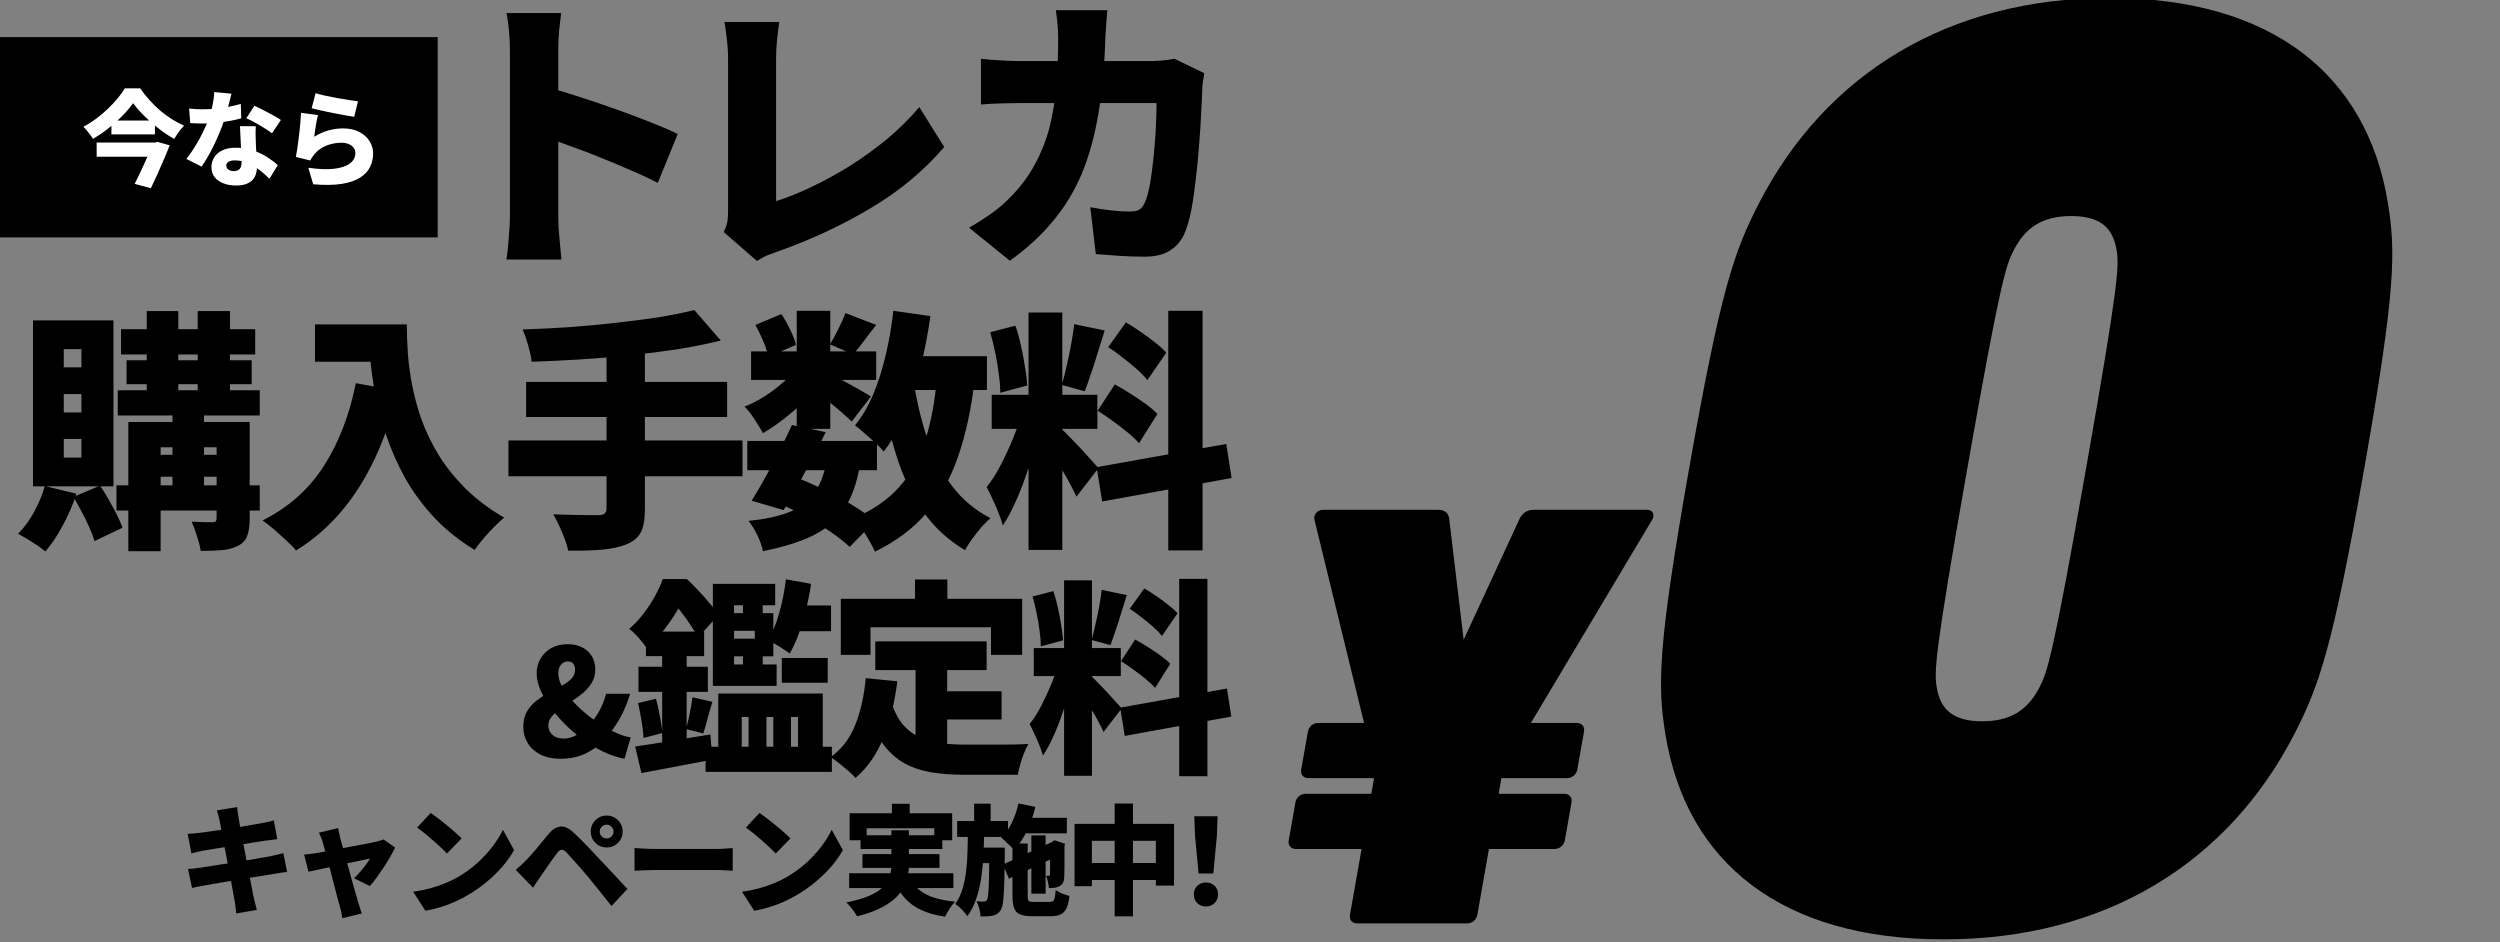<svg width="337" height="127" viewBox="0 0 337 127" fill="none" xmlns="http://www.w3.org/2000/svg">
<rect x="0" y="0" width="337" height="127" fill="#808080" stroke="none"/>
<mask id="path-1-outside-1_12_235" maskUnits="userSpaceOnUse" x="166.479" y="-0.954" width="163.574" height="128.025" fill="black">
<rect fill="white" x="166.479" y="-0.954" width="163.574" height="128.025"/>
<path d="M197.815 124.116H183.024C182.531 124.116 182.259 123.792 182.345 123.307L183.886 114.567C183.943 114.243 183.807 114.081 183.479 114.081H174.768C174.275 114.081 174.003 113.758 174.089 113.272L174.988 108.174C175.074 107.688 175.459 107.365 175.952 107.365H184.663C184.992 107.365 185.184 107.203 185.242 106.879L185.57 105.018C185.627 104.694 185.491 104.532 185.162 104.532H176.452C175.959 104.532 175.687 104.208 175.773 103.723L176.672 98.625C176.757 98.139 177.143 97.815 177.636 97.815H184.292L184.321 97.653L177.547 69.896C177.454 69.491 177.771 69.087 178.264 69.087H193.795C194.453 69.087 194.821 69.33 194.967 69.896L197.023 87.133H197.269L205.239 69.896C205.586 69.33 206.039 69.087 206.697 69.087H221.981C222.474 69.087 222.649 69.491 222.414 69.896L205.85 97.653L205.822 97.815H212.478C212.971 97.815 213.243 98.139 213.157 98.625L212.258 103.723C212.172 104.208 211.787 104.532 211.294 104.532H202.583C202.254 104.532 202.062 104.694 202.005 105.018L201.676 106.879C201.619 107.203 201.755 107.365 202.084 107.365H210.794C211.287 107.365 211.559 107.688 211.473 108.174L210.574 113.272C210.489 113.758 210.103 114.081 209.61 114.081H200.899C200.571 114.081 200.378 114.243 200.321 114.567L198.78 123.307C198.694 123.792 198.308 124.116 197.815 124.116ZM224.862 98.844C223.816 92.392 223.791 87.373 228.057 63.176C232.324 38.98 234.119 33.961 237.44 27.509C246.298 10.302 262.66 0.086 284.318 0.086C305.976 0.086 318.734 10.302 321.524 27.509C322.571 33.961 322.596 38.98 318.329 63.176C314.063 87.373 312.268 92.392 308.946 98.844C300.088 116.051 283.727 126.267 262.069 126.267C240.411 126.267 227.652 116.051 224.862 98.844ZM260.699 92.75C261.222 95.976 263.121 97.589 267.125 97.589C271.129 97.589 273.598 95.976 275.259 92.75C276.366 90.599 277.109 88.448 281.565 63.176C286.021 37.904 286.037 35.753 285.688 33.602C285.165 30.376 283.265 28.763 279.261 28.763C275.257 28.763 272.789 30.376 271.128 33.602C270.021 35.753 269.277 37.904 264.821 63.176C260.365 88.448 260.35 90.599 260.699 92.75Z"/>
</mask>
<path d="M197.815 124.116H183.024C182.531 124.116 182.259 123.792 182.345 123.307L183.886 114.567C183.943 114.243 183.807 114.081 183.479 114.081H174.768C174.275 114.081 174.003 113.758 174.089 113.272L174.988 108.174C175.074 107.688 175.459 107.365 175.952 107.365H184.663C184.992 107.365 185.184 107.203 185.242 106.879L185.57 105.018C185.627 104.694 185.491 104.532 185.162 104.532H176.452C175.959 104.532 175.687 104.208 175.773 103.723L176.672 98.625C176.757 98.139 177.143 97.815 177.636 97.815H184.292L184.321 97.653L177.547 69.896C177.454 69.491 177.771 69.087 178.264 69.087H193.795C194.453 69.087 194.821 69.33 194.967 69.896L197.023 87.133H197.269L205.239 69.896C205.586 69.33 206.039 69.087 206.697 69.087H221.981C222.474 69.087 222.649 69.491 222.414 69.896L205.85 97.653L205.822 97.815H212.478C212.971 97.815 213.243 98.139 213.157 98.625L212.258 103.723C212.172 104.208 211.787 104.532 211.294 104.532H202.583C202.254 104.532 202.062 104.694 202.005 105.018L201.676 106.879C201.619 107.203 201.755 107.365 202.084 107.365H210.794C211.287 107.365 211.559 107.688 211.473 108.174L210.574 113.272C210.489 113.758 210.103 114.081 209.61 114.081H200.899C200.571 114.081 200.378 114.243 200.321 114.567L198.78 123.307C198.694 123.792 198.308 124.116 197.815 124.116ZM224.862 98.844C223.816 92.392 223.791 87.373 228.057 63.176C232.324 38.98 234.119 33.961 237.44 27.509C246.298 10.302 262.66 0.086 284.318 0.086C305.976 0.086 318.734 10.302 321.524 27.509C322.571 33.961 322.596 38.98 318.329 63.176C314.063 87.373 312.268 92.392 308.946 98.844C300.088 116.051 283.727 126.267 262.069 126.267C240.411 126.267 227.652 116.051 224.862 98.844ZM260.699 92.75C261.222 95.976 263.121 97.589 267.125 97.589C271.129 97.589 273.598 95.976 275.259 92.75C276.366 90.599 277.109 88.448 281.565 63.176C286.021 37.904 286.037 35.753 285.688 33.602C285.165 30.376 283.265 28.763 279.261 28.763C275.257 28.763 272.789 30.376 271.128 33.602C270.021 35.753 269.277 37.904 264.821 63.176C260.365 88.448 260.35 90.599 260.699 92.75Z" fill="black"/>
<path d="M184.292 97.815L184.229 98.177H184.595L184.659 97.815H184.292ZM184.321 97.653H184.688L184.7 97.582L184.684 97.515L184.321 97.653ZM177.547 69.896L177.182 70.03L177.183 70.034L177.547 69.896ZM194.967 69.896L195.337 69.795L195.335 69.774L195.33 69.754L194.967 69.896ZM197.023 87.133L196.653 87.234L196.684 87.495H196.959L197.023 87.133ZM197.269 87.133L197.206 87.495H197.483L197.605 87.231L197.269 87.133ZM205.239 69.896L204.927 69.754L204.914 69.775L204.903 69.798L205.239 69.896ZM222.414 69.896L222.728 70.034L222.73 70.03L222.414 69.896ZM205.85 97.653L205.536 97.515L205.496 97.582L205.484 97.653H205.85ZM205.822 97.815H205.455L205.391 98.177H205.758L205.822 97.815ZM197.879 123.755H183.088L182.96 124.477H197.752L197.879 123.755ZM183.088 123.755C182.924 123.755 182.826 123.703 182.772 123.638C182.718 123.573 182.683 123.468 182.712 123.307H181.978C181.921 123.632 181.98 123.931 182.163 124.149C182.346 124.368 182.63 124.477 182.96 124.477L183.088 123.755ZM182.712 123.307L184.253 114.567H183.519L181.978 123.307H182.712ZM184.253 114.567C184.291 114.349 184.276 114.12 184.131 113.947C183.987 113.775 183.763 113.72 183.542 113.72L183.415 114.443C183.523 114.443 183.531 114.469 183.522 114.458C183.513 114.448 183.538 114.461 183.519 114.567H184.253ZM183.542 113.72H174.832L174.704 114.443H183.415L183.542 113.72ZM174.832 113.72C174.669 113.72 174.57 113.668 174.516 113.603C174.462 113.539 174.428 113.433 174.456 113.272H173.722C173.665 113.597 173.724 113.896 173.907 114.114C174.09 114.333 174.375 114.443 174.704 114.443L174.832 113.72ZM174.456 113.272L175.355 108.174H174.621L173.722 113.272H174.456ZM175.355 108.174C175.383 108.013 175.455 107.907 175.532 107.843C175.609 107.778 175.726 107.726 175.889 107.726L176.016 107.003C175.686 107.003 175.363 107.113 175.103 107.332C174.843 107.55 174.678 107.849 174.621 108.174H175.355ZM175.889 107.726H184.599L184.727 107.003H176.016L175.889 107.726ZM184.599 107.726C184.82 107.726 185.063 107.671 185.268 107.499C185.474 107.326 185.57 107.097 185.608 106.879H184.875C184.856 106.985 184.827 106.998 184.84 106.988C184.853 106.977 184.834 107.003 184.727 107.003L184.599 107.726ZM185.608 106.879L185.937 105.018H185.203L184.875 106.879H185.608ZM185.937 105.018C185.975 104.8 185.96 104.571 185.815 104.398C185.67 104.226 185.447 104.171 185.226 104.171L185.099 104.893C185.206 104.893 185.215 104.92 185.206 104.909C185.197 104.898 185.222 104.912 185.203 105.018H185.937ZM185.226 104.171H176.516L176.388 104.893H185.099L185.226 104.171ZM176.516 104.171C176.352 104.171 176.254 104.119 176.2 104.054C176.145 103.989 176.111 103.884 176.14 103.723H175.406C175.349 104.048 175.408 104.347 175.591 104.565C175.774 104.784 176.058 104.893 176.388 104.893L176.516 104.171ZM176.14 103.723L177.039 98.625H176.305L175.406 103.723H176.14ZM177.039 98.625C177.067 98.464 177.138 98.358 177.216 98.293C177.293 98.229 177.409 98.177 177.573 98.177L177.7 97.454C177.37 97.454 177.047 97.564 176.787 97.782C176.526 98.001 176.362 98.3 176.305 98.625H177.039ZM177.573 98.177H184.229L184.356 97.454H177.7L177.573 98.177ZM184.659 97.815L184.688 97.653H183.954L183.925 97.815H184.659ZM184.684 97.515L177.91 69.758L177.183 70.034L183.958 97.792L184.684 97.515ZM177.911 69.762C177.887 69.658 177.92 69.582 177.956 69.54C177.989 69.501 178.061 69.448 178.201 69.448L178.328 68.725C177.975 68.725 177.642 68.875 177.416 69.139C177.193 69.401 177.113 69.73 177.182 70.03L177.911 69.762ZM178.201 69.448H193.732L193.859 68.725H178.328L178.201 69.448ZM193.732 69.448C194.016 69.448 194.2 69.501 194.326 69.586C194.448 69.67 194.545 69.806 194.605 70.038L195.33 69.754C195.243 69.419 195.083 69.151 194.82 68.972C194.56 68.794 194.232 68.725 193.859 68.725L193.732 69.448ZM194.597 69.997L196.653 87.234L197.393 87.032L195.337 69.795L194.597 69.997ZM196.959 87.495H197.206L197.333 86.772H197.087L196.959 87.495ZM197.605 87.231L205.575 69.994L204.903 69.798L196.934 87.035L197.605 87.231ZM205.551 70.038C205.693 69.806 205.838 69.67 205.99 69.586C206.146 69.501 206.349 69.448 206.633 69.448L206.76 68.725C206.387 68.725 206.035 68.794 205.712 68.972C205.387 69.151 205.132 69.419 204.927 69.754L205.551 70.038ZM206.633 69.448H221.917L222.045 68.725H206.76L206.633 69.448ZM221.917 69.448C222.057 69.448 222.11 69.501 222.13 69.54C222.151 69.582 222.157 69.658 222.097 69.762L222.73 70.03C222.905 69.73 222.942 69.401 222.811 69.139C222.679 68.875 222.398 68.725 222.045 68.725L221.917 69.448ZM222.099 69.758L205.536 97.515L206.165 97.792L222.728 70.034L222.099 69.758ZM205.484 97.653L205.455 97.815H206.189L206.217 97.653H205.484ZM205.758 98.177H212.414L212.542 97.454H205.886L205.758 98.177ZM212.414 98.177C212.577 98.177 212.676 98.229 212.73 98.293C212.784 98.358 212.819 98.464 212.79 98.625H213.524C213.581 98.3 213.522 98.001 213.339 97.782C213.156 97.564 212.872 97.454 212.542 97.454L212.414 98.177ZM212.79 98.625L211.891 103.723H212.625L213.524 98.625H212.79ZM211.891 103.723C211.863 103.884 211.791 103.989 211.714 104.054C211.637 104.119 211.52 104.171 211.357 104.171L211.23 104.893C211.56 104.893 211.883 104.784 212.143 104.565C212.403 104.347 212.568 104.048 212.625 103.723H211.891ZM211.357 104.171H202.647L202.519 104.893H211.23L211.357 104.171ZM202.647 104.171C202.426 104.171 202.183 104.226 201.978 104.398C201.772 104.571 201.676 104.8 201.638 105.018H202.371C202.39 104.912 202.419 104.898 202.406 104.909C202.394 104.92 202.412 104.893 202.519 104.893L202.647 104.171ZM201.638 105.018L201.309 106.879H202.043L202.371 105.018H201.638ZM201.309 106.879C201.271 107.097 201.286 107.326 201.431 107.499C201.576 107.671 201.799 107.726 202.02 107.726L202.147 107.003C202.04 107.003 202.031 106.977 202.04 106.988C202.049 106.998 202.024 106.985 202.043 106.879H201.309ZM202.02 107.726H210.73L210.858 107.003H202.147L202.02 107.726ZM210.73 107.726C210.894 107.726 210.992 107.778 211.046 107.843C211.101 107.907 211.135 108.013 211.106 108.174H211.84C211.897 107.849 211.839 107.55 211.655 107.332C211.472 107.113 211.188 107.003 210.858 107.003L210.73 107.726ZM211.106 108.174L210.207 113.272H210.941L211.84 108.174H211.106ZM210.207 113.272C210.179 113.433 210.108 113.539 210.03 113.603C209.953 113.668 209.837 113.72 209.674 113.72L209.546 114.443C209.876 114.443 210.199 114.333 210.459 114.114C210.72 113.896 210.884 113.597 210.941 113.272H210.207ZM209.674 113.72H200.963L200.836 114.443H209.546L209.674 113.72ZM200.963 113.72C200.742 113.72 200.5 113.775 200.294 113.947C200.088 114.12 199.992 114.349 199.954 114.567H200.688C200.706 114.461 200.735 114.448 200.723 114.458C200.71 114.469 200.728 114.443 200.836 114.443L200.963 113.72ZM199.954 114.567L198.413 123.307H199.147L200.688 114.567H199.954ZM198.413 123.307C198.384 123.468 198.313 123.573 198.236 123.638C198.159 123.703 198.042 123.755 197.879 123.755L197.752 124.477C198.081 124.477 198.404 124.368 198.665 124.149C198.925 123.931 199.089 123.632 199.147 123.307H198.413ZM224.862 98.844L224.494 98.958L224.862 98.844ZM237.44 27.509L237.113 27.394L237.44 27.509ZM321.524 27.509L321.893 27.394L321.524 27.509ZM308.946 98.844L309.274 98.958L308.946 98.844ZM260.699 92.75L260.33 92.864L260.699 92.75ZM275.259 92.75L274.931 92.636L275.259 92.75ZM285.688 33.602L285.32 33.717L285.688 33.602ZM271.128 33.602L270.8 33.488L271.128 33.602ZM225.23 98.73C224.194 92.338 224.158 87.372 228.424 63.176H227.69C223.424 87.374 223.438 92.445 224.494 98.958L225.23 98.73ZM228.424 63.176C232.69 38.981 234.478 34.014 237.768 27.623L237.113 27.394C233.76 33.907 231.957 38.978 227.69 63.176H228.424ZM237.768 27.623C242.162 19.087 248.409 12.3 256.232 7.644C264.056 2.987 273.484 0.447 284.254 0.447L284.382 -0.276C273.494 -0.276 263.911 2.293 255.927 7.045C247.94 11.799 241.577 18.723 237.113 27.394L237.768 27.623ZM284.254 0.447C295.024 0.447 303.556 2.987 309.739 7.644C315.919 12.3 319.772 19.087 321.156 27.623L321.893 27.394C320.487 18.723 316.565 11.799 310.255 7.045C303.946 2.293 295.269 -0.276 284.382 -0.276L284.254 0.447ZM321.156 27.623C322.193 34.014 322.229 38.981 317.962 63.176H318.696C322.963 38.978 322.949 33.907 321.893 27.394L321.156 27.623ZM317.962 63.176C313.696 87.372 311.909 92.338 308.618 98.73L309.274 98.958C312.627 92.445 314.429 87.374 318.696 63.176H317.962ZM308.618 98.73C304.224 107.265 297.978 114.052 290.155 118.709C282.33 123.366 272.903 125.906 262.132 125.906L262.005 126.628C272.893 126.628 282.475 124.06 290.46 119.307C298.447 114.554 304.81 107.63 309.274 98.958L308.618 98.73ZM262.132 125.906C251.362 125.906 242.83 123.366 236.648 118.709C230.467 114.052 226.614 107.265 225.23 98.73L224.494 98.958C225.9 107.63 229.821 114.554 236.132 119.307C242.441 124.06 251.117 126.628 262.005 126.628L262.132 125.906ZM260.33 92.864C260.6 94.53 261.232 95.814 262.345 96.677C263.456 97.538 265.011 97.951 267.062 97.951L267.189 97.228C265.235 97.228 263.838 96.835 262.868 96.082C261.899 95.332 261.32 94.197 261.067 92.636L260.33 92.864ZM267.062 97.951C269.112 97.951 270.812 97.538 272.227 96.677C273.644 95.814 274.729 94.53 275.586 92.864L274.931 92.636C274.127 94.197 273.147 95.332 271.914 96.082C270.678 96.835 269.143 97.228 267.189 97.228L267.062 97.951ZM275.586 92.864C276.164 91.743 276.635 90.63 277.52 86.65C278.403 82.675 279.704 75.811 281.932 63.176H281.198C278.97 75.813 277.672 82.661 276.792 86.617C275.914 90.569 275.461 91.606 274.931 92.636L275.586 92.864ZM281.932 63.176C284.16 50.541 285.279 43.678 285.798 39.703C286.317 35.723 286.238 34.609 286.056 33.488L285.32 33.717C285.487 34.746 285.574 35.784 285.059 39.735C284.543 43.691 283.427 50.539 281.198 63.176H281.932ZM286.056 33.488C285.786 31.823 285.154 30.539 284.041 29.676C282.93 28.815 281.375 28.402 279.325 28.402L279.197 29.124C281.151 29.124 282.548 29.518 283.519 30.27C284.487 31.02 285.067 32.156 285.32 33.717L286.056 33.488ZM279.325 28.402C277.274 28.402 275.574 28.815 274.159 29.676C272.742 30.539 271.657 31.823 270.8 33.488L271.456 33.717C272.259 32.156 273.239 31.02 274.472 30.27C275.708 29.518 277.244 29.124 279.197 29.124L279.325 28.402ZM270.8 33.488C270.223 34.609 269.751 35.723 268.867 39.703C267.983 43.678 266.682 50.541 264.454 63.176H265.188C267.416 50.539 268.715 43.691 269.594 39.735C270.472 35.784 270.926 34.746 271.456 33.717L270.8 33.488ZM264.454 63.176C262.226 75.811 261.107 82.675 260.589 86.65C260.07 90.63 260.149 91.743 260.33 92.864L261.067 92.636C260.9 91.606 260.812 90.569 261.327 86.617C261.843 82.661 262.96 75.813 265.188 63.176H264.454Z" fill="black" mask="url(#path-1-outside-1_12_235)"/>
<rect y="5" width="59" height="27" fill="black"/>
<path d="M29.584 110.512C29.531 110.267 29.472 110.043 29.408 109.84C29.355 109.637 29.296 109.435 29.232 109.232L31.968 108.8C31.989 108.96 32.011 109.168 32.032 109.424C32.064 109.68 32.101 109.909 32.144 110.112C32.176 110.293 32.224 110.592 32.288 111.008C32.363 111.413 32.453 111.904 32.56 112.48C32.667 113.045 32.784 113.659 32.912 114.32C33.04 114.971 33.168 115.632 33.296 116.304C33.424 116.976 33.547 117.621 33.664 118.24C33.781 118.848 33.888 119.397 33.984 119.888C34.08 120.368 34.155 120.747 34.208 121.024C34.261 121.259 34.325 121.52 34.4 121.808C34.475 122.096 34.549 122.379 34.624 122.656L31.84 123.136C31.797 122.827 31.765 122.528 31.744 122.24C31.723 121.952 31.685 121.691 31.632 121.456C31.589 121.211 31.525 120.859 31.44 120.4C31.365 119.941 31.269 119.413 31.152 118.816C31.045 118.219 30.928 117.589 30.8 116.928C30.672 116.267 30.544 115.605 30.416 114.944C30.299 114.272 30.181 113.643 30.064 113.056C29.957 112.469 29.861 111.957 29.776 111.52C29.691 111.072 29.627 110.736 29.584 110.512ZM25.296 112.4C25.573 112.379 25.84 112.363 26.096 112.352C26.363 112.331 26.619 112.304 26.864 112.272C27.088 112.24 27.413 112.197 27.84 112.144C28.267 112.08 28.752 112.011 29.296 111.936C29.851 111.851 30.421 111.765 31.008 111.68C31.605 111.584 32.181 111.493 32.736 111.408C33.291 111.312 33.781 111.227 34.208 111.152C34.645 111.077 34.981 111.019 35.216 110.976C35.483 110.923 35.776 110.864 36.096 110.8C36.416 110.725 36.688 110.656 36.912 110.592L37.376 113.12C37.173 113.131 36.907 113.163 36.576 113.216C36.256 113.259 35.968 113.296 35.712 113.328C35.424 113.371 35.045 113.429 34.576 113.504C34.107 113.579 33.589 113.664 33.024 113.76C32.459 113.845 31.883 113.936 31.296 114.032C30.709 114.128 30.149 114.219 29.616 114.304C29.093 114.389 28.635 114.464 28.24 114.528C27.845 114.592 27.557 114.64 27.376 114.672C27.109 114.725 26.853 114.779 26.608 114.832C26.373 114.885 26.107 114.955 25.808 115.04L25.296 112.4ZM25.344 117.136C25.568 117.125 25.856 117.104 26.208 117.072C26.56 117.029 26.869 116.987 27.136 116.944C27.424 116.901 27.808 116.843 28.288 116.768C28.768 116.693 29.307 116.608 29.904 116.512C30.501 116.416 31.115 116.32 31.744 116.224C32.384 116.117 33.003 116.016 33.6 115.92C34.197 115.813 34.741 115.717 35.232 115.632C35.733 115.547 36.133 115.477 36.432 115.424C36.741 115.36 37.051 115.291 37.36 115.216C37.68 115.141 37.957 115.072 38.192 115.008L38.704 117.552C38.469 117.563 38.181 117.595 37.84 117.648C37.509 117.701 37.189 117.755 36.88 117.808C36.549 117.861 36.128 117.931 35.616 118.016C35.115 118.091 34.56 118.181 33.952 118.288C33.344 118.384 32.72 118.485 32.08 118.592C31.451 118.688 30.843 118.789 30.256 118.896C29.669 118.992 29.141 119.083 28.672 119.168C28.213 119.243 27.851 119.307 27.584 119.36C27.221 119.424 26.891 119.483 26.592 119.536C26.304 119.589 26.069 119.643 25.888 119.696L25.344 117.136ZM45.584 111.632C45.616 111.845 45.659 112.064 45.712 112.288C45.765 112.512 45.813 112.731 45.856 112.944C45.963 113.317 46.085 113.76 46.224 114.272C46.363 114.773 46.512 115.312 46.672 115.888C46.832 116.464 46.992 117.045 47.152 117.632C47.312 118.208 47.467 118.763 47.616 119.296C47.765 119.819 47.899 120.288 48.016 120.704C48.133 121.12 48.229 121.451 48.304 121.696C48.336 121.781 48.379 121.915 48.432 122.096C48.485 122.288 48.544 122.48 48.608 122.672C48.672 122.864 48.725 123.019 48.768 123.136L46.144 123.776C46.112 123.541 46.069 123.285 46.016 123.008C45.963 122.731 45.899 122.475 45.824 122.24C45.749 121.984 45.653 121.637 45.536 121.2C45.429 120.763 45.301 120.272 45.152 119.728C45.013 119.173 44.864 118.603 44.704 118.016C44.555 117.419 44.405 116.837 44.256 116.272C44.107 115.696 43.963 115.168 43.824 114.688C43.696 114.197 43.584 113.792 43.488 113.472C43.435 113.259 43.36 113.051 43.264 112.848C43.179 112.635 43.088 112.432 42.992 112.24L45.584 111.632ZM53.264 114.256C53.093 114.608 52.875 115.019 52.608 115.488C52.341 115.947 52.048 116.421 51.728 116.912C51.408 117.392 51.088 117.856 50.768 118.304C50.448 118.741 50.144 119.12 49.856 119.44L47.728 118.384C47.973 118.16 48.235 117.888 48.512 117.568C48.8 117.237 49.067 116.907 49.312 116.576C49.568 116.245 49.755 115.968 49.872 115.744C49.744 115.765 49.52 115.808 49.2 115.872C48.891 115.936 48.517 116.016 48.08 116.112C47.653 116.197 47.184 116.293 46.672 116.4C46.171 116.507 45.664 116.619 45.152 116.736C44.64 116.843 44.149 116.949 43.68 117.056C43.211 117.152 42.795 117.243 42.432 117.328C42.069 117.403 41.787 117.461 41.584 117.504L40.992 115.2C41.259 115.179 41.515 115.152 41.76 115.12C42.005 115.088 42.267 115.051 42.544 115.008C42.672 114.987 42.896 114.949 43.216 114.896C43.536 114.843 43.915 114.773 44.352 114.688C44.789 114.603 45.259 114.512 45.76 114.416C46.272 114.32 46.784 114.224 47.296 114.128C47.808 114.032 48.293 113.941 48.752 113.856C49.221 113.76 49.632 113.68 49.984 113.616C50.336 113.541 50.603 113.483 50.784 113.44C50.944 113.408 51.104 113.365 51.264 113.312C51.435 113.259 51.579 113.205 51.696 113.152L53.264 114.256ZM58.064 109.584C58.341 109.776 58.667 110.016 59.04 110.304C59.413 110.581 59.797 110.885 60.192 111.216C60.597 111.536 60.976 111.856 61.328 112.176C61.691 112.485 61.989 112.768 62.224 113.024L60.24 115.056C60.027 114.821 59.755 114.549 59.424 114.24C59.093 113.92 58.736 113.595 58.352 113.264C57.968 112.923 57.589 112.603 57.216 112.304C56.843 112.005 56.512 111.755 56.224 111.552L58.064 109.584ZM55.696 120.208C56.485 120.101 57.232 119.952 57.936 119.76C58.651 119.568 59.323 119.344 59.952 119.088C60.581 118.832 61.157 118.555 61.68 118.256C62.64 117.701 63.515 117.072 64.304 116.368C65.093 115.653 65.781 114.912 66.368 114.144C66.965 113.365 67.44 112.603 67.792 111.856L69.296 114.592C68.869 115.349 68.341 116.096 67.712 116.832C67.083 117.557 66.373 118.245 65.584 118.896C64.805 119.547 63.968 120.133 63.072 120.656C62.528 120.976 61.941 121.28 61.312 121.568C60.683 121.845 60.032 122.085 59.36 122.288C58.688 122.501 58.016 122.661 57.344 122.768L55.696 120.208ZM80.848 112.096C80.848 112.352 80.939 112.571 81.12 112.752C81.301 112.933 81.52 113.024 81.776 113.024C82.032 113.024 82.251 112.933 82.432 112.752C82.613 112.571 82.704 112.352 82.704 112.096C82.704 111.84 82.613 111.621 82.432 111.44C82.251 111.259 82.032 111.168 81.776 111.168C81.52 111.168 81.301 111.259 81.12 111.44C80.939 111.621 80.848 111.84 80.848 112.096ZM79.632 112.096C79.632 111.691 79.728 111.328 79.92 111.008C80.112 110.677 80.368 110.416 80.688 110.224C81.019 110.032 81.381 109.936 81.776 109.936C82.181 109.936 82.544 110.032 82.864 110.224C83.195 110.416 83.456 110.677 83.648 111.008C83.84 111.328 83.936 111.691 83.936 112.096C83.936 112.491 83.84 112.853 83.648 113.184C83.456 113.504 83.195 113.76 82.864 113.952C82.544 114.144 82.181 114.24 81.776 114.24C81.381 114.24 81.019 114.144 80.688 113.952C80.368 113.76 80.112 113.504 79.92 113.184C79.728 112.853 79.632 112.491 79.632 112.096ZM69.52 117.248C69.776 117.035 70.011 116.832 70.224 116.64C70.437 116.437 70.677 116.203 70.944 115.936C71.125 115.755 71.328 115.536 71.552 115.28C71.776 115.024 72.021 114.741 72.288 114.432C72.555 114.112 72.827 113.781 73.104 113.44C73.392 113.088 73.68 112.741 73.968 112.4C74.469 111.803 74.992 111.477 75.536 111.424C76.091 111.36 76.699 111.643 77.36 112.272C77.744 112.624 78.123 112.992 78.496 113.376C78.869 113.749 79.232 114.123 79.584 114.496C79.947 114.869 80.288 115.232 80.608 115.584C80.971 115.968 81.381 116.405 81.84 116.896C82.299 117.387 82.768 117.888 83.248 118.4C83.728 118.912 84.171 119.387 84.576 119.824L82.432 122.128C82.091 121.691 81.723 121.232 81.328 120.752C80.944 120.261 80.565 119.787 80.192 119.328C79.819 118.859 79.483 118.448 79.184 118.096C78.949 117.808 78.693 117.509 78.416 117.2C78.139 116.88 77.867 116.571 77.6 116.272C77.333 115.963 77.088 115.691 76.864 115.456C76.64 115.211 76.464 115.019 76.336 114.88C76.101 114.645 75.888 114.533 75.696 114.544C75.515 114.555 75.323 114.693 75.12 114.96C74.981 115.141 74.816 115.365 74.624 115.632C74.443 115.888 74.251 116.16 74.048 116.448C73.845 116.736 73.648 117.019 73.456 117.296C73.264 117.573 73.093 117.819 72.944 118.032C72.752 118.309 72.56 118.592 72.368 118.88C72.176 119.168 72.005 119.429 71.856 119.664L69.52 117.248ZM85.536 114.32C85.749 114.331 86.021 114.347 86.352 114.368C86.693 114.389 87.04 114.405 87.392 114.416C87.744 114.427 88.048 114.432 88.304 114.432C88.635 114.432 89.003 114.432 89.408 114.432C89.824 114.432 90.261 114.432 90.72 114.432C91.179 114.432 91.643 114.432 92.112 114.432C92.592 114.432 93.061 114.432 93.52 114.432C93.979 114.432 94.416 114.432 94.832 114.432C95.248 114.432 95.621 114.432 95.952 114.432C96.293 114.432 96.576 114.432 96.8 114.432C97.163 114.432 97.52 114.416 97.872 114.384C98.235 114.352 98.533 114.331 98.768 114.32V117.376C98.565 117.365 98.267 117.349 97.872 117.328C97.488 117.296 97.131 117.28 96.8 117.28C96.576 117.28 96.293 117.28 95.952 117.28C95.611 117.28 95.232 117.28 94.816 117.28C94.4 117.28 93.963 117.28 93.504 117.28C93.045 117.28 92.576 117.28 92.096 117.28C91.627 117.28 91.163 117.28 90.704 117.28C90.245 117.28 89.808 117.28 89.392 117.28C88.987 117.28 88.624 117.28 88.304 117.28C87.845 117.28 87.349 117.291 86.816 117.312C86.293 117.333 85.867 117.355 85.536 117.376V114.32ZM102.387 109.584C102.664 109.776 102.99 110.016 103.363 110.304C103.736 110.581 104.12 110.885 104.515 111.216C104.92 111.536 105.299 111.856 105.651 112.176C106.014 112.485 106.312 112.768 106.547 113.024L104.563 115.056C104.35 114.821 104.078 114.549 103.747 114.24C103.416 113.92 103.059 113.595 102.675 113.264C102.291 112.923 101.912 112.603 101.539 112.304C101.166 112.005 100.835 111.755 100.547 111.552L102.387 109.584ZM100.019 120.208C100.808 120.101 101.555 119.952 102.259 119.76C102.974 119.568 103.646 119.344 104.275 119.088C104.904 118.832 105.48 118.555 106.003 118.256C106.963 117.701 107.838 117.072 108.627 116.368C109.416 115.653 110.104 114.912 110.691 114.144C111.288 113.365 111.763 112.603 112.115 111.856L113.619 114.592C113.192 115.349 112.664 116.096 112.035 116.832C111.406 117.557 110.696 118.245 109.907 118.896C109.128 119.547 108.291 120.133 107.395 120.656C106.851 120.976 106.264 121.28 105.635 121.568C105.006 121.845 104.355 122.085 103.683 122.288C103.011 122.501 102.339 122.661 101.667 122.768L100.019 120.208ZM120.227 108.352H122.627V111.024H120.227V108.352ZM114.531 109.632H128.355V113.264H125.939V111.648H116.835V113.264H114.531V109.632ZM116.003 112.592H127.027V114.448H116.003V112.592ZM114.467 117.712H128.515V119.712H114.467V117.712ZM116.259 115.136H126.643V116.992H116.259V115.136ZM122.467 118.096C122.936 119.12 123.678 119.915 124.691 120.48C125.704 121.035 127.059 121.387 128.755 121.536C128.52 121.771 128.27 122.091 128.003 122.496C127.747 122.901 127.544 123.259 127.395 123.568C126.126 123.376 125.043 123.072 124.147 122.656C123.262 122.24 122.52 121.691 121.923 121.008C121.326 120.325 120.814 119.493 120.387 118.512L122.467 118.096ZM120.163 111.92H122.515V116.624C122.515 117.189 122.451 117.749 122.323 118.304C122.195 118.848 121.976 119.376 121.667 119.888C121.358 120.389 120.936 120.864 120.403 121.312C119.87 121.76 119.203 122.171 118.403 122.544C117.603 122.917 116.643 123.243 115.523 123.52C115.438 123.349 115.315 123.147 115.155 122.912C114.995 122.688 114.819 122.459 114.627 122.224C114.435 122 114.254 121.808 114.083 121.648C115.139 121.435 116.024 121.195 116.739 120.928C117.464 120.651 118.051 120.347 118.499 120.016C118.947 119.685 119.288 119.333 119.523 118.96C119.768 118.587 119.934 118.203 120.019 117.808C120.115 117.413 120.163 117.008 120.163 116.592V111.92ZM137.251 110.24H143.811V112.336H137.251V110.24ZM139.027 112.608H140.947V120.464H139.027V112.608ZM137.283 108.304L139.571 108.768C139.294 109.909 138.91 110.997 138.419 112.032C137.928 113.056 137.352 113.904 136.691 114.576C136.574 114.427 136.408 114.251 136.195 114.048C135.982 113.835 135.763 113.627 135.539 113.424C135.326 113.211 135.134 113.04 134.963 112.912C135.528 112.389 136.008 111.717 136.403 110.896C136.798 110.075 137.091 109.211 137.283 108.304ZM135.203 116.528L142.163 113.344L142.947 115.232L136.003 118.448L135.203 116.528ZM136.483 113.712H138.531V120.8C138.531 121.152 138.579 121.371 138.675 121.456C138.771 121.541 139.006 121.584 139.379 121.584C139.464 121.584 139.598 121.584 139.779 121.584C139.971 121.584 140.179 121.584 140.403 121.584C140.627 121.584 140.835 121.584 141.027 121.584C141.23 121.584 141.379 121.584 141.475 121.584C141.678 121.584 141.832 121.547 141.939 121.472C142.046 121.387 142.126 121.232 142.179 121.008C142.232 120.773 142.275 120.432 142.307 119.984C142.531 120.144 142.824 120.299 143.187 120.448C143.55 120.597 143.875 120.704 144.163 120.768C144.088 121.461 143.96 122.005 143.779 122.4C143.598 122.805 143.336 123.088 142.995 123.248C142.664 123.419 142.222 123.504 141.667 123.504C141.571 123.504 141.438 123.504 141.267 123.504C141.096 123.504 140.904 123.504 140.691 123.504C140.488 123.504 140.28 123.504 140.067 123.504C139.864 123.504 139.678 123.504 139.507 123.504C139.336 123.504 139.208 123.504 139.123 123.504C138.43 123.504 137.891 123.424 137.507 123.264C137.123 123.104 136.856 122.827 136.707 122.432C136.558 122.037 136.483 121.493 136.483 120.8V113.712ZM141.555 113.728H141.427L141.795 113.488L142.147 113.264L143.571 113.744L143.491 114.048C143.491 114.613 143.491 115.125 143.491 115.584C143.491 116.043 143.491 116.448 143.491 116.8C143.491 117.152 143.486 117.451 143.475 117.696C143.475 117.931 143.47 118.112 143.459 118.24C143.448 118.549 143.39 118.805 143.283 119.008C143.176 119.2 143.011 119.355 142.787 119.472C142.584 119.579 142.355 119.648 142.099 119.68C141.854 119.701 141.619 119.712 141.395 119.712C141.374 119.456 141.326 119.168 141.251 118.848C141.187 118.517 141.102 118.251 140.995 118.048C141.059 118.059 141.123 118.064 141.187 118.064C141.262 118.064 141.32 118.064 141.363 118.064C141.416 118.064 141.454 118.053 141.475 118.032C141.507 118 141.528 117.947 141.539 117.872C141.539 117.829 141.539 117.717 141.539 117.536C141.55 117.355 141.555 117.099 141.555 116.768C141.555 116.427 141.555 116.005 141.555 115.504C141.555 115.003 141.555 114.411 141.555 113.728ZM129.027 110.672H135.875V112.816H129.027V110.672ZM131.635 114.256H134.099V116.352H131.635V114.256ZM131.315 108.336H133.539V111.36H131.315V108.336ZM130.483 112H132.675C132.654 113.12 132.616 114.219 132.563 115.296C132.51 116.373 132.408 117.408 132.259 118.4C132.11 119.381 131.886 120.304 131.587 121.168C131.299 122.032 130.904 122.811 130.403 123.504C130.222 123.227 129.976 122.928 129.667 122.608C129.358 122.288 129.059 122.037 128.771 121.856C129.187 121.269 129.507 120.608 129.731 119.872C129.955 119.136 130.12 118.347 130.227 117.504C130.334 116.661 130.398 115.776 130.419 114.848C130.451 113.92 130.472 112.971 130.483 112ZM133.363 114.256H135.443C135.443 114.256 135.443 114.309 135.443 114.416C135.443 114.523 135.443 114.645 135.443 114.784C135.443 114.912 135.443 115.019 135.443 115.104C135.432 116.363 135.416 117.44 135.395 118.336C135.374 119.221 135.342 119.957 135.299 120.544C135.267 121.131 135.219 121.595 135.155 121.936C135.091 122.267 135.011 122.507 134.915 122.656C134.755 122.901 134.59 123.077 134.419 123.184C134.248 123.291 134.046 123.371 133.811 123.424C133.608 123.477 133.368 123.509 133.091 123.52C132.814 123.531 132.51 123.536 132.179 123.536C132.168 123.227 132.11 122.875 132.003 122.48C131.907 122.096 131.784 121.765 131.635 121.488C131.838 121.509 132.024 121.525 132.195 121.536C132.366 121.536 132.504 121.536 132.611 121.536C132.707 121.536 132.787 121.52 132.851 121.488C132.926 121.456 132.995 121.387 133.059 121.28C133.134 121.163 133.187 120.885 133.219 120.448C133.262 120 133.294 119.317 133.315 118.4C133.336 117.472 133.352 116.229 133.363 114.672V114.256ZM144.851 111.056H158.259V119.376H155.811V113.344H147.187V119.456H144.851V111.056ZM146.051 116.336H157.155V118.624H146.051V116.336ZM150.259 108.32H152.723V123.52H150.259V108.32ZM161.571 117.744L161.091 112.688L160.995 110.032H164.131L164.035 112.688L163.555 117.744H161.571ZM162.563 122.192C162.083 122.192 161.688 122.037 161.379 121.728C161.08 121.419 160.931 121.029 160.931 120.56C160.931 120.091 161.086 119.707 161.395 119.408C161.704 119.109 162.094 118.96 162.563 118.96C163.032 118.96 163.422 119.109 163.731 119.408C164.04 119.707 164.195 120.091 164.195 120.56C164.195 121.029 164.04 121.419 163.731 121.728C163.422 122.037 163.032 122.192 162.563 122.192Z" fill="black"/>
<path d="M16.314 44.378H34.402V47.778H16.314V44.378ZM15.872 52.606H35.014V56.006H15.872V52.606ZM15.702 65.424H35.014V68.824H15.702V65.424ZM17.062 48.56H33.926V51.79H17.062V48.56ZM19.782 41.93H24.032V54.17H19.782V41.93ZM26.65 41.93H31.002V54.17H26.65V41.93ZM23.25 54.204H27.5V66.308H23.25V54.204ZM29.2 56.89H33.654V69.946C33.654 70.921 33.541 71.691 33.314 72.258C33.11 72.825 32.691 73.267 32.056 73.584C31.421 73.901 30.696 74.094 29.88 74.162C29.064 74.23 28.123 74.264 27.058 74.264C26.967 73.675 26.797 73.006 26.548 72.258C26.321 71.51 26.083 70.864 25.834 70.32C26.355 70.343 26.911 70.365 27.5 70.388C28.089 70.388 28.475 70.388 28.656 70.388C28.86 70.388 28.996 70.354 29.064 70.286C29.155 70.195 29.2 70.059 29.2 69.878V56.89ZM17.3 56.89H31.104V60.29H21.652V74.298H17.3V56.89ZM19.442 61.31H31.104V64.268H19.442V61.31ZM6.046 65.526L10.296 66.546C9.843 67.997 9.231 69.425 8.46 70.83C7.712 72.235 6.93 73.403 6.114 74.332C5.842 74.105 5.479 73.833 5.026 73.516C4.573 73.221 4.108 72.927 3.632 72.632C3.179 72.36 2.782 72.133 2.442 71.952C3.235 71.159 3.949 70.184 4.584 69.028C5.219 67.872 5.706 66.705 6.046 65.526ZM9.888 66.988L13.492 65.458C14.081 66.342 14.659 67.317 15.226 68.382C15.793 69.425 16.223 70.343 16.518 71.136L12.744 72.938C12.585 72.394 12.347 71.771 12.03 71.068C11.735 70.388 11.395 69.697 11.01 68.994C10.647 68.269 10.273 67.6 9.888 66.988ZM8.596 53.116V55.598H10.976V53.116H8.596ZM8.596 59.168V61.684H10.976V59.168H8.596ZM8.596 47.064V49.512H10.976V47.064H8.596ZM4.448 43.188H15.294L15.294 65.56H4.448L4.448 43.188ZM42.46 43.732H52.116V48.764H42.46V43.732ZM49.702 43.732H54.836C54.836 44.843 54.881 46.101 54.972 47.506C55.063 48.889 55.255 50.351 55.55 51.892C55.845 53.433 56.275 55.009 56.842 56.618C57.431 58.227 58.202 59.814 59.154 61.378C60.129 62.942 61.33 64.438 62.758 65.866C64.209 67.294 65.943 68.597 67.96 69.776C67.597 70.071 67.155 70.479 66.634 71C66.113 71.521 65.614 72.065 65.138 72.632C64.662 73.199 64.277 73.697 63.982 74.128C61.897 72.859 60.083 71.408 58.542 69.776C57.023 68.144 55.731 66.399 54.666 64.54C53.623 62.659 52.773 60.755 52.116 58.828C51.459 56.901 50.949 55.02 50.586 53.184C50.246 51.325 50.008 49.591 49.872 47.982C49.759 46.35 49.702 44.933 49.702 43.732ZM47.968 51.654L53.646 52.674C52.875 55.983 51.844 59.009 50.552 61.752C49.283 64.472 47.764 66.875 45.996 68.96C44.228 71.045 42.199 72.791 39.91 74.196C39.615 73.833 39.185 73.391 38.618 72.87C38.074 72.371 37.507 71.861 36.918 71.34C36.329 70.841 35.819 70.445 35.388 70.15C38.833 68.45 41.576 66.025 43.616 62.874C45.656 59.701 47.107 55.961 47.968 51.654ZM93.596 41.794L97.166 45.908C95.307 46.361 93.324 46.758 91.216 47.098C89.108 47.415 86.943 47.687 84.722 47.914C82.523 48.141 80.313 48.322 78.092 48.458C75.893 48.594 73.751 48.696 71.666 48.764C71.598 48.129 71.439 47.381 71.19 46.52C70.941 45.659 70.691 44.956 70.442 44.412C72.505 44.344 74.59 44.242 76.698 44.106C78.829 43.947 80.903 43.755 82.92 43.528C84.96 43.301 86.887 43.052 88.7 42.78C90.513 42.485 92.145 42.157 93.596 41.794ZM70.918 51.484H98.016V56.21H70.918V51.484ZM68.538 59.372H100.09V64.2H68.538V59.372ZM81.764 47.268H86.932V68.62C86.932 70.003 86.751 71.045 86.388 71.748C86.025 72.451 85.379 72.995 84.45 73.38C83.543 73.743 82.433 73.981 81.118 74.094C79.803 74.207 78.296 74.253 76.596 74.23C76.505 73.754 76.347 73.221 76.12 72.632C75.893 72.043 75.644 71.453 75.372 70.864C75.1 70.275 74.839 69.765 74.59 69.334C75.383 69.357 76.188 69.379 77.004 69.402C77.843 69.425 78.591 69.436 79.248 69.436C79.928 69.436 80.404 69.436 80.676 69.436C81.061 69.436 81.333 69.368 81.492 69.232C81.673 69.096 81.764 68.858 81.764 68.518V47.268ZM100.736 59.44H118.212V63.384H100.736V59.44ZM101.246 47.37H118.11V51.212H101.246V47.37ZM106.754 57.298L111.31 58.25C110.721 59.451 110.086 60.687 109.406 61.956C108.749 63.225 108.091 64.449 107.434 65.628C106.799 66.784 106.199 67.827 105.632 68.756L101.314 67.498C101.881 66.614 102.481 65.594 103.116 64.438C103.773 63.259 104.419 62.047 105.054 60.8C105.689 59.553 106.255 58.386 106.754 57.298ZM111.412 62.296L115.934 62.636C115.617 64.495 115.141 66.07 114.506 67.362C113.871 68.654 113.033 69.742 111.99 70.626C110.947 71.51 109.678 72.235 108.182 72.802C106.686 73.391 104.907 73.89 102.844 74.298C102.708 73.595 102.447 72.859 102.062 72.088C101.699 71.34 101.314 70.717 100.906 70.218C103.105 69.991 104.907 69.606 106.312 69.062C107.74 68.518 108.851 67.713 109.644 66.648C110.46 65.56 111.049 64.109 111.412 62.296ZM113.962 42.202L118.11 43.8C117.521 44.548 116.965 45.273 116.444 45.976C115.923 46.679 115.447 47.279 115.016 47.778L111.888 46.418C112.251 45.829 112.625 45.137 113.01 44.344C113.418 43.551 113.735 42.837 113.962 42.202ZM107.4 41.896H111.922V57.808H107.4V41.896ZM101.824 43.8L105.326 42.338C105.757 42.973 106.153 43.675 106.516 44.446C106.901 45.217 107.162 45.897 107.298 46.486L103.558 48.118C103.467 47.529 103.252 46.837 102.912 46.044C102.572 45.228 102.209 44.48 101.824 43.8ZM107.536 49.342L110.698 51.28C110.131 52.141 109.406 53.025 108.522 53.932C107.661 54.816 106.731 55.643 105.734 56.414C104.759 57.185 103.796 57.842 102.844 58.386C102.572 57.865 102.198 57.253 101.722 56.55C101.269 55.825 100.815 55.247 100.362 54.816C101.269 54.453 102.175 53.989 103.082 53.422C103.989 52.833 104.839 52.187 105.632 51.484C106.425 50.781 107.06 50.067 107.536 49.342ZM111.548 50.226C111.865 50.362 112.296 50.577 112.84 50.872C113.384 51.167 113.962 51.484 114.574 51.824C115.209 52.164 115.775 52.481 116.274 52.776C116.795 53.071 117.169 53.297 117.396 53.456L114.812 56.822C114.495 56.505 114.098 56.142 113.622 55.734C113.146 55.303 112.636 54.873 112.092 54.442C111.571 53.989 111.061 53.558 110.562 53.15C110.063 52.742 109.621 52.402 109.236 52.13L111.548 50.226ZM120.32 48.016H133.036V52.572H120.32V48.016ZM120.422 41.896L125.42 42.61C125.08 45.013 124.627 47.347 124.06 49.614C123.493 51.858 122.802 53.943 121.986 55.87C121.17 57.774 120.218 59.44 119.13 60.868C118.881 60.551 118.518 60.177 118.042 59.746C117.566 59.293 117.067 58.851 116.546 58.42C116.047 57.967 115.617 57.604 115.254 57.332C116.206 56.176 117.022 54.793 117.702 53.184C118.382 51.552 118.949 49.773 119.402 47.846C119.855 45.919 120.195 43.936 120.422 41.896ZM126.304 50.872L131.37 51.314C130.917 55.167 130.18 58.567 129.16 61.514C128.163 64.438 126.757 66.965 124.944 69.096C123.153 71.204 120.819 72.961 117.94 74.366C117.781 73.981 117.532 73.493 117.192 72.904C116.875 72.337 116.523 71.771 116.138 71.204C115.775 70.637 115.435 70.184 115.118 69.844C117.634 68.779 119.663 67.385 121.204 65.662C122.745 63.939 123.913 61.854 124.706 59.406C125.499 56.935 126.032 54.091 126.304 50.872ZM123.176 51.552C123.607 54.272 124.23 56.833 125.046 59.236C125.885 61.616 126.984 63.713 128.344 65.526C129.727 67.339 131.449 68.779 133.512 69.844C133.149 70.161 132.741 70.569 132.288 71.068C131.857 71.589 131.438 72.122 131.03 72.666C130.645 73.21 130.327 73.709 130.078 74.162C127.766 72.779 125.873 71.023 124.4 68.892C122.927 66.761 121.748 64.302 120.864 61.514C119.98 58.703 119.255 55.621 118.688 52.266L123.176 51.552ZM104.85 67.804L107.502 64.438C108.817 64.937 110.131 65.526 111.446 66.206C112.783 66.863 114.019 67.543 115.152 68.246C116.285 68.949 117.226 69.606 117.974 70.218L114.54 73.72C113.86 73.085 112.999 72.405 111.956 71.68C110.913 70.977 109.78 70.286 108.556 69.606C107.332 68.926 106.097 68.325 104.85 67.804ZM138.646 42.134H143.202V74.128H138.646V42.134ZM133.682 53.218H147.928V57.808H133.682V53.218ZM137.728 55.666L140.38 57.026C140.108 58.159 139.791 59.361 139.428 60.63C139.065 61.877 138.657 63.123 138.204 64.37C137.773 65.617 137.297 66.795 136.776 67.906C136.277 69.017 135.745 69.991 135.178 70.83C135.042 70.309 134.849 69.742 134.6 69.13C134.351 68.495 134.079 67.872 133.784 67.26C133.512 66.648 133.251 66.115 133.002 65.662C133.659 64.846 134.294 63.849 134.906 62.67C135.518 61.491 136.073 60.29 136.572 59.066C137.071 57.819 137.456 56.686 137.728 55.666ZM143.134 57.876C143.338 58.035 143.61 58.295 143.95 58.658C144.29 58.998 144.664 59.383 145.072 59.814C145.503 60.245 145.911 60.687 146.296 61.14C146.704 61.571 147.067 61.967 147.384 62.33C147.701 62.67 147.928 62.931 148.064 63.112L145.106 66.954C144.879 66.455 144.596 65.889 144.256 65.254C143.916 64.597 143.542 63.939 143.134 63.282C142.749 62.602 142.363 61.956 141.978 61.344C141.593 60.732 141.241 60.211 140.924 59.78L143.134 57.876ZM133.478 44.786L136.878 43.902C137.173 44.741 137.422 45.647 137.626 46.622C137.853 47.597 138.034 48.549 138.17 49.478C138.329 50.385 138.431 51.212 138.476 51.96L134.838 52.946C134.838 52.198 134.77 51.359 134.634 50.43C134.521 49.478 134.362 48.515 134.158 47.54C133.954 46.543 133.727 45.625 133.478 44.786ZM144.8 43.698L148.914 44.548C148.619 45.5 148.313 46.475 147.996 47.472C147.701 48.469 147.395 49.421 147.078 50.328C146.783 51.235 146.5 52.039 146.228 52.742L143.134 51.892C143.361 51.144 143.576 50.294 143.78 49.342C144.007 48.367 144.211 47.393 144.392 46.418C144.573 45.421 144.709 44.514 144.8 43.698ZM157.482 41.896L162.106 41.896V74.196H157.482V41.896ZM147.826 62.976L165.302 59.848L166.016 64.438L148.574 67.6L147.826 62.976ZM149.39 46.792L151.77 43.46C152.405 43.823 153.062 44.242 153.742 44.718C154.445 45.194 155.102 45.681 155.714 46.18C156.349 46.656 156.847 47.109 157.21 47.54L154.66 51.246C154.32 50.793 153.855 50.305 153.266 49.784C152.677 49.263 152.042 48.741 151.362 48.22C150.682 47.676 150.025 47.2 149.39 46.792ZM147.962 55.36L150.274 51.824C150.931 52.164 151.623 52.572 152.348 53.048C153.073 53.501 153.765 53.966 154.422 54.442C155.079 54.918 155.612 55.371 156.02 55.802L153.538 59.746C153.175 59.315 152.677 58.839 152.042 58.318C151.407 57.797 150.727 57.275 150.002 56.754C149.299 56.233 148.619 55.768 147.962 55.36Z" fill="black"/>
<path d="M75.58 102.28C74.473 102.28 73.54 102.08 72.78 101.68C72.033 101.28 71.473 100.753 71.1 100.1C70.727 99.447 70.54 98.747 70.54 98C70.54 97.173 70.707 96.473 71.04 95.9C71.373 95.327 71.807 94.84 72.34 94.44C72.873 94.027 73.433 93.667 74.02 93.36C74.62 93.04 75.187 92.733 75.72 92.44C76.253 92.147 76.687 91.833 77.02 91.5C77.353 91.153 77.52 90.74 77.52 90.26C77.52 90.033 77.48 89.84 77.4 89.68C77.333 89.507 77.227 89.38 77.08 89.3C76.947 89.207 76.773 89.16 76.56 89.16C76.2 89.16 75.893 89.3 75.64 89.58C75.387 89.86 75.26 90.253 75.26 90.76C75.26 91.333 75.44 91.947 75.8 92.6C76.173 93.253 76.66 93.913 77.26 94.58C77.873 95.233 78.553 95.86 79.3 96.46C80.047 97.047 80.807 97.567 81.58 98.02C82.207 98.38 82.813 98.687 83.4 98.94C83.987 99.18 84.527 99.333 85.02 99.4L84.18 102.28C83.407 102.133 82.613 101.887 81.8 101.54C81 101.193 80.207 100.773 79.42 100.28C78.473 99.653 77.573 98.947 76.72 98.16C75.88 97.373 75.127 96.553 74.46 95.7C73.807 94.847 73.287 93.993 72.9 93.14C72.527 92.287 72.34 91.493 72.34 90.76C72.34 90.053 72.507 89.407 72.84 88.82C73.187 88.22 73.667 87.74 74.28 87.38C74.907 87.02 75.64 86.84 76.48 86.84C77.627 86.84 78.54 87.153 79.22 87.78C79.9 88.393 80.24 89.22 80.24 90.26C80.24 90.927 80.087 91.513 79.78 92.02C79.473 92.527 79.08 92.987 78.6 93.4C78.12 93.8 77.613 94.173 77.08 94.52C76.547 94.867 76.04 95.207 75.56 95.54C75.08 95.873 74.687 96.22 74.38 96.58C74.073 96.94 73.92 97.34 73.92 97.78C73.92 98.127 74.007 98.44 74.18 98.72C74.353 98.987 74.593 99.193 74.9 99.34C75.22 99.487 75.593 99.56 76.02 99.56C76.527 99.56 77.04 99.427 77.56 99.16C78.08 98.893 78.587 98.533 79.08 98.08C79.667 97.507 80.187 96.847 80.64 96.1C81.093 95.34 81.447 94.48 81.7 93.52H84.94C84.607 94.653 84.16 95.733 83.6 96.76C83.04 97.773 82.347 98.74 81.52 99.66C80.813 100.447 79.96 101.08 78.96 101.56C77.973 102.04 76.847 102.28 75.58 102.28ZM105.389 88.7H111.577V92.032H105.389V88.7ZM96.093 89.568H104.689V92.452H96.093V89.568ZM100.153 79.936H102.813V83.716H100.153V79.936ZM100.153 87.104H102.813V91.024H100.153V87.104ZM95.113 100.656H112.137V104.044H95.113V100.656ZM96.093 78.704H104.493V81.588H98.949V91.528H96.093V78.704ZM97.773 82.652H104.241V88.476H97.857V86.096H101.749V85.032H97.773V82.652ZM105.949 78.088L109.337 78.704C109.075 80.459 108.693 82.185 108.189 83.884C107.685 85.564 107.106 86.973 106.453 88.112C106.247 87.925 105.958 87.72 105.585 87.496C105.23 87.253 104.866 87.029 104.493 86.824C104.119 86.6 103.793 86.423 103.513 86.292C104.129 85.303 104.642 84.071 105.053 82.596C105.463 81.121 105.762 79.619 105.949 78.088ZM85.621 100.628C86.927 100.441 88.486 100.199 90.297 99.9C92.107 99.601 93.927 99.303 95.757 99.004L96.037 102.392C94.394 102.709 92.733 103.027 91.053 103.344C89.373 103.661 87.842 103.951 86.461 104.212L85.621 100.628ZM87.077 85.144H94.917V88.448H87.077V85.144ZM86.069 89.876H95.421V93.264H86.069V89.876ZM86.013 94.776L88.421 94.188C88.626 94.916 88.803 95.709 88.953 96.568C89.121 97.427 89.233 98.173 89.289 98.808L86.741 99.48C86.722 98.827 86.638 98.071 86.489 97.212C86.339 96.335 86.181 95.523 86.013 94.776ZM93.349 93.992L96.037 94.608C95.794 95.373 95.57 96.139 95.365 96.904C95.178 97.669 94.991 98.323 94.805 98.864L92.481 98.276C92.593 97.884 92.705 97.436 92.817 96.932C92.929 96.428 93.031 95.915 93.125 95.392C93.218 94.869 93.293 94.403 93.349 93.992ZM89.261 86.432H92.565V100.852L89.261 101.384V86.432ZM106.845 81.616H112.025V85.088H105.809L106.845 81.616ZM96.821 93.488H110.905V102.112H107.573V96.652H106.621V102.112H104.241V96.652H103.317V102.112H100.909V96.652H99.985V102.112H96.821V93.488ZM89.345 78.06H91.501V78.76H92.621V79.824C92.266 80.533 91.846 81.317 91.361 82.176C90.875 83.016 90.287 83.884 89.597 84.78C88.925 85.676 88.131 86.563 87.217 87.44C87.049 87.16 86.825 86.852 86.545 86.516C86.265 86.161 85.966 85.825 85.649 85.508C85.35 85.191 85.07 84.948 84.809 84.78C85.555 84.127 86.218 83.417 86.797 82.652C87.375 81.887 87.879 81.112 88.309 80.328C88.738 79.544 89.083 78.788 89.345 78.06ZM89.765 78.06H92.593C93.097 78.527 93.619 79.049 94.161 79.628C94.702 80.188 95.206 80.757 95.673 81.336C96.158 81.896 96.541 82.428 96.821 82.932L94.077 85.956C93.853 85.471 93.526 84.911 93.097 84.276C92.686 83.641 92.238 83.016 91.753 82.4C91.267 81.784 90.801 81.271 90.353 80.86H89.765V78.06ZM117.989 86.46H132.997V90.324H117.989V86.46ZM125.549 93.18H135.013V96.988H125.549V93.18ZM123.421 88.784H127.677V101.944L123.421 101.44V88.784ZM116.701 91.416L120.957 91.836C120.602 94.711 119.977 97.259 119.081 99.48C118.185 101.683 116.934 103.475 115.329 104.856C115.105 104.613 114.787 104.305 114.377 103.932C113.966 103.577 113.537 103.223 113.089 102.868C112.659 102.532 112.286 102.261 111.969 102.056C113.462 100.992 114.573 99.536 115.301 97.688C116.029 95.84 116.495 93.749 116.701 91.416ZM120.201 94.86C120.611 96.055 121.143 97.025 121.797 97.772C122.45 98.5 123.206 99.051 124.065 99.424C124.923 99.797 125.857 100.049 126.865 100.18C127.891 100.311 128.974 100.376 130.113 100.376C130.467 100.376 130.915 100.376 131.457 100.376C131.998 100.376 132.586 100.376 133.221 100.376C133.874 100.376 134.527 100.376 135.181 100.376C135.853 100.357 136.487 100.348 137.085 100.348C137.682 100.329 138.195 100.311 138.625 100.292C138.438 100.609 138.242 101.02 138.037 101.524C137.85 102.009 137.682 102.513 137.533 103.036C137.383 103.559 137.271 104.025 137.197 104.436H135.741H129.889C128.302 104.436 126.837 104.324 125.493 104.1C124.167 103.876 122.963 103.465 121.881 102.868C120.817 102.271 119.865 101.412 119.025 100.292C118.185 99.172 117.466 97.716 116.869 95.924L120.201 94.86ZM123.337 78.116H127.705V83.548H123.337V78.116ZM113.341 80.72H137.785V88.28H133.585V84.556H117.345V88.28H113.341V80.72ZM143.441 78.228H147.193V104.576H143.441V78.228ZM139.353 87.356H151.085V91.136H139.353V87.356ZM142.685 89.372L144.869 90.492C144.645 91.425 144.383 92.415 144.085 93.46C143.786 94.487 143.45 95.513 143.077 96.54C142.722 97.567 142.33 98.537 141.901 99.452C141.49 100.367 141.051 101.169 140.585 101.86C140.473 101.431 140.314 100.964 140.109 100.46C139.903 99.937 139.679 99.424 139.437 98.92C139.213 98.416 138.998 97.977 138.793 97.604C139.334 96.932 139.857 96.111 140.361 95.14C140.865 94.169 141.322 93.18 141.733 92.172C142.143 91.145 142.461 90.212 142.685 89.372ZM147.137 91.192C147.305 91.323 147.529 91.537 147.809 91.836C148.089 92.116 148.397 92.433 148.733 92.788C149.087 93.143 149.423 93.507 149.741 93.88C150.077 94.235 150.375 94.561 150.637 94.86C150.898 95.14 151.085 95.355 151.197 95.504L148.761 98.668C148.574 98.257 148.341 97.791 148.061 97.268C147.781 96.727 147.473 96.185 147.137 95.644C146.819 95.084 146.502 94.552 146.185 94.048C145.867 93.544 145.578 93.115 145.317 92.76L147.137 91.192ZM139.185 80.412L141.985 79.684C142.227 80.375 142.433 81.121 142.601 81.924C142.787 82.727 142.937 83.511 143.049 84.276C143.179 85.023 143.263 85.704 143.301 86.32L140.305 87.132C140.305 86.516 140.249 85.825 140.137 85.06C140.043 84.276 139.913 83.483 139.745 82.68C139.577 81.859 139.39 81.103 139.185 80.412ZM148.509 79.516L151.897 80.216C151.654 81 151.402 81.803 151.141 82.624C150.898 83.445 150.646 84.229 150.385 84.976C150.142 85.723 149.909 86.385 149.685 86.964L147.137 86.264C147.323 85.648 147.501 84.948 147.669 84.164C147.855 83.361 148.023 82.559 148.173 81.756C148.322 80.935 148.434 80.188 148.509 79.516ZM158.953 78.032H162.761V104.632H158.953V78.032ZM151.001 95.392L165.393 92.816L165.981 96.596L151.617 99.2L151.001 95.392ZM152.289 82.064L154.249 79.32C154.771 79.619 155.313 79.964 155.873 80.356C156.451 80.748 156.993 81.149 157.497 81.56C158.019 81.952 158.43 82.325 158.729 82.68L156.629 85.732C156.349 85.359 155.966 84.957 155.481 84.528C154.995 84.099 154.473 83.669 153.913 83.24C153.353 82.792 152.811 82.4 152.289 82.064ZM151.113 89.12L153.017 86.208C153.558 86.488 154.127 86.824 154.725 87.216C155.322 87.589 155.891 87.972 156.433 88.364C156.974 88.756 157.413 89.129 157.749 89.484L155.705 92.732C155.406 92.377 154.995 91.985 154.473 91.556C153.95 91.127 153.39 90.697 152.793 90.268C152.214 89.839 151.654 89.456 151.113 89.12Z" fill="black"/>
<path d="M68.739 29.1C68.739 28.528 68.739 27.67 68.739 26.526C68.739 25.356 68.739 24.03 68.739 22.548C68.739 21.066 68.739 19.532 68.739 17.946C68.739 16.334 68.739 14.787 68.739 13.305C68.739 11.823 68.739 10.51 68.739 9.366C68.739 8.222 68.739 7.377 68.739 6.831C68.739 6.051 68.7 5.193 68.622 4.257C68.544 3.321 68.427 2.489 68.271 1.761H75.642C75.564 2.489 75.473 3.282 75.369 4.14C75.291 4.998 75.252 5.895 75.252 6.831C75.252 7.377 75.252 8.222 75.252 9.366C75.252 10.51 75.252 11.823 75.252 13.305C75.252 14.787 75.252 16.321 75.252 17.907C75.252 19.493 75.252 21.04 75.252 22.548C75.252 24.03 75.252 25.356 75.252 26.526C75.252 27.67 75.252 28.528 75.252 29.1C75.252 29.438 75.265 29.971 75.291 30.699C75.343 31.401 75.408 32.142 75.486 32.922C75.564 33.702 75.629 34.391 75.681 34.989H68.271C68.401 34.157 68.505 33.169 68.583 32.025C68.687 30.881 68.739 29.906 68.739 29.1ZM73.848 11.784C75.148 12.122 76.617 12.564 78.255 13.11C79.893 13.63 81.544 14.189 83.208 14.787C84.872 15.385 86.419 15.97 87.849 16.542C89.305 17.114 90.475 17.621 91.359 18.063L88.668 24.654C87.576 24.082 86.38 23.523 85.08 22.977C83.806 22.405 82.506 21.859 81.18 21.339C79.88 20.793 78.593 20.299 77.319 19.857C76.071 19.389 74.914 18.973 73.848 18.609V11.784ZM97.56 31.284C97.846 30.686 98.015 30.179 98.067 29.763C98.119 29.347 98.145 28.892 98.145 28.398C98.145 27.852 98.145 27.085 98.145 26.097C98.145 25.109 98.145 23.978 98.145 22.704C98.145 21.43 98.145 20.104 98.145 18.726C98.145 17.322 98.145 15.944 98.145 14.592C98.145 13.214 98.145 11.953 98.145 10.809C98.145 9.639 98.145 8.664 98.145 7.884C98.145 7.312 98.119 6.727 98.067 6.129C98.015 5.531 97.95 4.959 97.872 4.413C97.82 3.867 97.742 3.386 97.638 2.97L105.048 2.97C104.918 3.854 104.814 4.686 104.736 5.466C104.658 6.22 104.619 7.026 104.619 7.884C104.619 8.56 104.619 9.353 104.619 10.263C104.619 11.147 104.619 12.109 104.619 13.149C104.619 14.163 104.619 15.216 104.619 16.308C104.619 17.4 104.619 18.479 104.619 19.545C104.619 20.611 104.619 21.625 104.619 22.587C104.619 23.549 104.619 24.42 104.619 25.2C104.619 25.98 104.619 26.617 104.619 27.111C106.049 26.669 107.609 26.045 109.299 25.239C111.015 24.433 112.757 23.484 114.525 22.392C116.293 21.274 117.983 20.052 119.595 18.726C121.207 17.374 122.65 15.944 123.924 14.436L127.278 19.818C124.522 23.042 121.181 25.811 117.255 28.125C113.355 30.439 109.182 32.376 104.736 33.936C104.45 34.04 104.06 34.183 103.566 34.365C103.098 34.547 102.591 34.82 102.045 35.184L97.56 31.284ZM149.274 1.371C149.222 1.839 149.17 2.45 149.118 3.204C149.066 3.958 149.027 4.569 149.001 5.037C148.897 8.859 148.585 12.278 148.065 15.294C147.571 18.284 146.83 20.975 145.842 23.367C144.854 25.733 143.554 27.878 141.942 29.802C140.356 31.726 138.419 33.507 136.131 35.145L130.632 30.699C131.542 30.179 132.504 29.568 133.518 28.866C134.558 28.138 135.52 27.306 136.404 26.37C137.704 25.018 138.757 23.575 139.563 22.041C140.395 20.507 141.032 18.882 141.474 17.166C141.916 15.424 142.215 13.565 142.371 11.589C142.553 9.587 142.644 7.442 142.644 5.154C142.644 4.868 142.631 4.491 142.605 4.023C142.579 3.529 142.54 3.048 142.488 2.58C142.436 2.086 142.384 1.683 142.332 1.371L149.274 1.371ZM162.339 9.873C162.287 10.185 162.222 10.575 162.144 11.043C162.092 11.485 162.066 11.81 162.066 12.018C162.04 12.902 161.988 14.007 161.91 15.333C161.858 16.633 161.767 18.037 161.637 19.545C161.533 21.027 161.39 22.509 161.208 23.991C161.052 25.473 160.857 26.851 160.623 28.125C160.389 29.373 160.103 30.413 159.765 31.245C159.349 32.311 158.699 33.13 157.815 33.702C156.957 34.3 155.787 34.599 154.305 34.599C153.109 34.599 151.939 34.56 150.795 34.482C149.651 34.404 148.624 34.326 147.714 34.248L146.973 27.93C147.883 28.112 148.806 28.255 149.742 28.359C150.704 28.463 151.549 28.515 152.277 28.515C152.953 28.515 153.434 28.398 153.72 28.164C154.006 27.93 154.24 27.566 154.422 27.072C154.604 26.63 154.773 26.032 154.929 25.278C155.085 24.524 155.215 23.679 155.319 22.743C155.449 21.781 155.553 20.78 155.631 19.74C155.735 18.7 155.8 17.686 155.826 16.698C155.878 15.684 155.904 14.748 155.904 13.89L137.73 13.89C137.132 13.89 136.287 13.903 135.195 13.929C134.129 13.955 133.141 14.007 132.231 14.085V7.923C133.141 8.027 134.103 8.105 135.117 8.157C136.131 8.209 137.002 8.235 137.73 8.235H155.085C155.579 8.235 156.099 8.209 156.645 8.157C157.217 8.105 157.776 8.027 158.322 7.923L162.339 9.873Z" fill="black"/>
<path d="M17.944 13.906C17.655 14.317 17.314 14.737 16.922 15.166C16.53 15.595 16.101 16.02 15.634 16.44C15.167 16.86 14.673 17.266 14.15 17.658C13.627 18.041 13.086 18.395 12.526 18.722C12.442 18.563 12.325 18.386 12.176 18.19C12.027 17.985 11.868 17.784 11.7 17.588C11.541 17.392 11.387 17.229 11.238 17.098C11.826 16.781 12.4 16.417 12.96 16.006C13.52 15.586 14.043 15.143 14.528 14.676C15.023 14.2 15.466 13.729 15.858 13.262C16.25 12.786 16.572 12.333 16.824 11.904H18.896C19.279 12.455 19.694 12.982 20.142 13.486C20.599 13.99 21.08 14.461 21.584 14.9C22.097 15.329 22.625 15.717 23.166 16.062C23.717 16.407 24.267 16.701 24.818 16.944C24.557 17.196 24.314 17.481 24.09 17.798C23.866 18.115 23.661 18.428 23.474 18.736C22.942 18.428 22.41 18.083 21.878 17.7C21.355 17.308 20.847 16.897 20.352 16.468C19.857 16.039 19.405 15.605 18.994 15.166C18.583 14.727 18.233 14.307 17.944 13.906ZM15.018 16.244H20.884V18.12H15.018V16.244ZM13.03 19.212H20.912V21.13H13.03V19.212ZM20.59 19.212H20.884L21.234 19.128L22.872 19.59C22.639 20.197 22.377 20.831 22.088 21.494C21.808 22.157 21.519 22.819 21.22 23.482C20.921 24.135 20.627 24.765 20.338 25.372L18.154 24.784C18.378 24.336 18.607 23.869 18.84 23.384C19.073 22.889 19.297 22.404 19.512 21.928C19.736 21.443 19.941 20.985 20.128 20.556C20.315 20.127 20.469 19.753 20.59 19.436V19.212ZM25.49 14.634C25.817 14.671 26.162 14.699 26.526 14.718C26.899 14.727 27.203 14.732 27.436 14.732C28.052 14.732 28.668 14.699 29.284 14.634C29.909 14.559 30.493 14.466 31.034 14.354C31.585 14.242 32.061 14.125 32.462 14.004L32.518 15.95C32.154 16.053 31.692 16.16 31.132 16.272C30.572 16.375 29.97 16.463 29.326 16.538C28.691 16.613 28.066 16.65 27.45 16.65C27.161 16.65 26.867 16.645 26.568 16.636C26.279 16.627 25.971 16.613 25.644 16.594L25.49 14.634ZM31.202 12.632C31.146 12.884 31.067 13.201 30.964 13.584C30.871 13.967 30.763 14.377 30.642 14.816C30.521 15.245 30.39 15.675 30.25 16.104C30.045 16.776 29.774 17.495 29.438 18.26C29.111 19.025 28.752 19.777 28.36 20.514C27.968 21.242 27.571 21.891 27.17 22.46L25.126 21.424C25.443 21.023 25.756 20.584 26.064 20.108C26.372 19.623 26.661 19.133 26.932 18.638C27.203 18.134 27.441 17.653 27.646 17.196C27.861 16.739 28.033 16.328 28.164 15.964C28.351 15.432 28.509 14.849 28.64 14.214C28.78 13.579 28.859 12.977 28.878 12.408L31.202 12.632ZM34.478 17.014C34.459 17.313 34.45 17.63 34.45 17.966C34.459 18.293 34.469 18.629 34.478 18.974C34.487 19.17 34.497 19.431 34.506 19.758C34.525 20.075 34.543 20.416 34.562 20.78C34.581 21.135 34.595 21.471 34.604 21.788C34.623 22.105 34.632 22.353 34.632 22.53C34.632 22.997 34.543 23.417 34.366 23.79C34.189 24.163 33.895 24.457 33.484 24.672C33.073 24.896 32.509 25.008 31.79 25.008C31.174 25.008 30.619 24.91 30.124 24.714C29.629 24.527 29.233 24.252 28.934 23.888C28.645 23.515 28.5 23.057 28.5 22.516C28.5 22.049 28.621 21.62 28.864 21.228C29.107 20.827 29.471 20.509 29.956 20.276C30.441 20.033 31.043 19.912 31.762 19.912C32.602 19.912 33.377 20.033 34.086 20.276C34.805 20.509 35.444 20.808 36.004 21.172C36.573 21.536 37.054 21.9 37.446 22.264L36.326 24.084C36.083 23.86 35.803 23.608 35.486 23.328C35.169 23.039 34.809 22.768 34.408 22.516C34.016 22.255 33.587 22.04 33.12 21.872C32.653 21.704 32.154 21.62 31.622 21.62C31.277 21.62 31.001 21.685 30.796 21.816C30.6 21.937 30.502 22.101 30.502 22.306C30.502 22.53 30.591 22.712 30.768 22.852C30.955 22.992 31.193 23.062 31.482 23.062C31.762 23.062 31.981 23.011 32.14 22.908C32.299 22.805 32.411 22.661 32.476 22.474C32.541 22.278 32.574 22.049 32.574 21.788C32.574 21.611 32.565 21.331 32.546 20.948C32.527 20.565 32.504 20.141 32.476 19.674C32.457 19.198 32.434 18.727 32.406 18.26C32.387 17.784 32.369 17.369 32.35 17.014H34.478ZM36.662 17.966C36.382 17.742 36.032 17.504 35.612 17.252C35.201 16.991 34.777 16.743 34.338 16.51C33.909 16.267 33.531 16.076 33.204 15.936L34.296 14.256C34.548 14.368 34.837 14.508 35.164 14.676C35.5 14.835 35.836 15.007 36.172 15.194C36.517 15.371 36.839 15.549 37.138 15.726C37.437 15.894 37.679 16.043 37.866 16.174L36.662 17.966ZM42.542 12.562C42.897 12.674 43.331 12.786 43.844 12.898C44.367 13.01 44.908 13.117 45.468 13.22C46.028 13.323 46.555 13.411 47.05 13.486C47.545 13.561 47.946 13.617 48.254 13.654L47.75 15.74C47.461 15.703 47.111 15.647 46.7 15.572C46.299 15.497 45.869 15.418 45.412 15.334C44.964 15.241 44.521 15.152 44.082 15.068C43.643 14.975 43.242 14.886 42.878 14.802C42.523 14.718 42.234 14.648 42.01 14.592L42.542 12.562ZM42.864 15.516C42.817 15.684 42.766 15.899 42.71 16.16C42.663 16.412 42.617 16.678 42.57 16.958C42.523 17.238 42.481 17.509 42.444 17.77C42.407 18.031 42.379 18.255 42.36 18.442C42.967 18.05 43.597 17.765 44.25 17.588C44.903 17.401 45.566 17.308 46.238 17.308C47.115 17.308 47.853 17.471 48.45 17.798C49.057 18.115 49.514 18.531 49.822 19.044C50.139 19.548 50.298 20.089 50.298 20.668C50.298 21.312 50.163 21.919 49.892 22.488C49.631 23.048 49.187 23.529 48.562 23.93C47.946 24.331 47.12 24.616 46.084 24.784C45.048 24.952 43.76 24.971 42.22 24.84L41.562 22.614C42.925 22.81 44.077 22.857 45.02 22.754C45.963 22.642 46.677 22.404 47.162 22.04C47.657 21.667 47.904 21.195 47.904 20.626C47.904 20.355 47.825 20.117 47.666 19.912C47.507 19.707 47.288 19.543 47.008 19.422C46.728 19.301 46.401 19.24 46.028 19.24C45.319 19.24 44.637 19.371 43.984 19.632C43.34 19.893 42.813 20.271 42.402 20.766C42.262 20.934 42.15 21.083 42.066 21.214C41.982 21.335 41.903 21.475 41.828 21.634L39.882 21.158C39.938 20.869 39.994 20.542 40.05 20.178C40.106 19.805 40.162 19.408 40.218 18.988C40.274 18.568 40.325 18.143 40.372 17.714C40.419 17.275 40.461 16.841 40.498 16.412C40.535 15.983 40.563 15.581 40.582 15.208L42.864 15.516Z" fill="white"/>
</svg>
